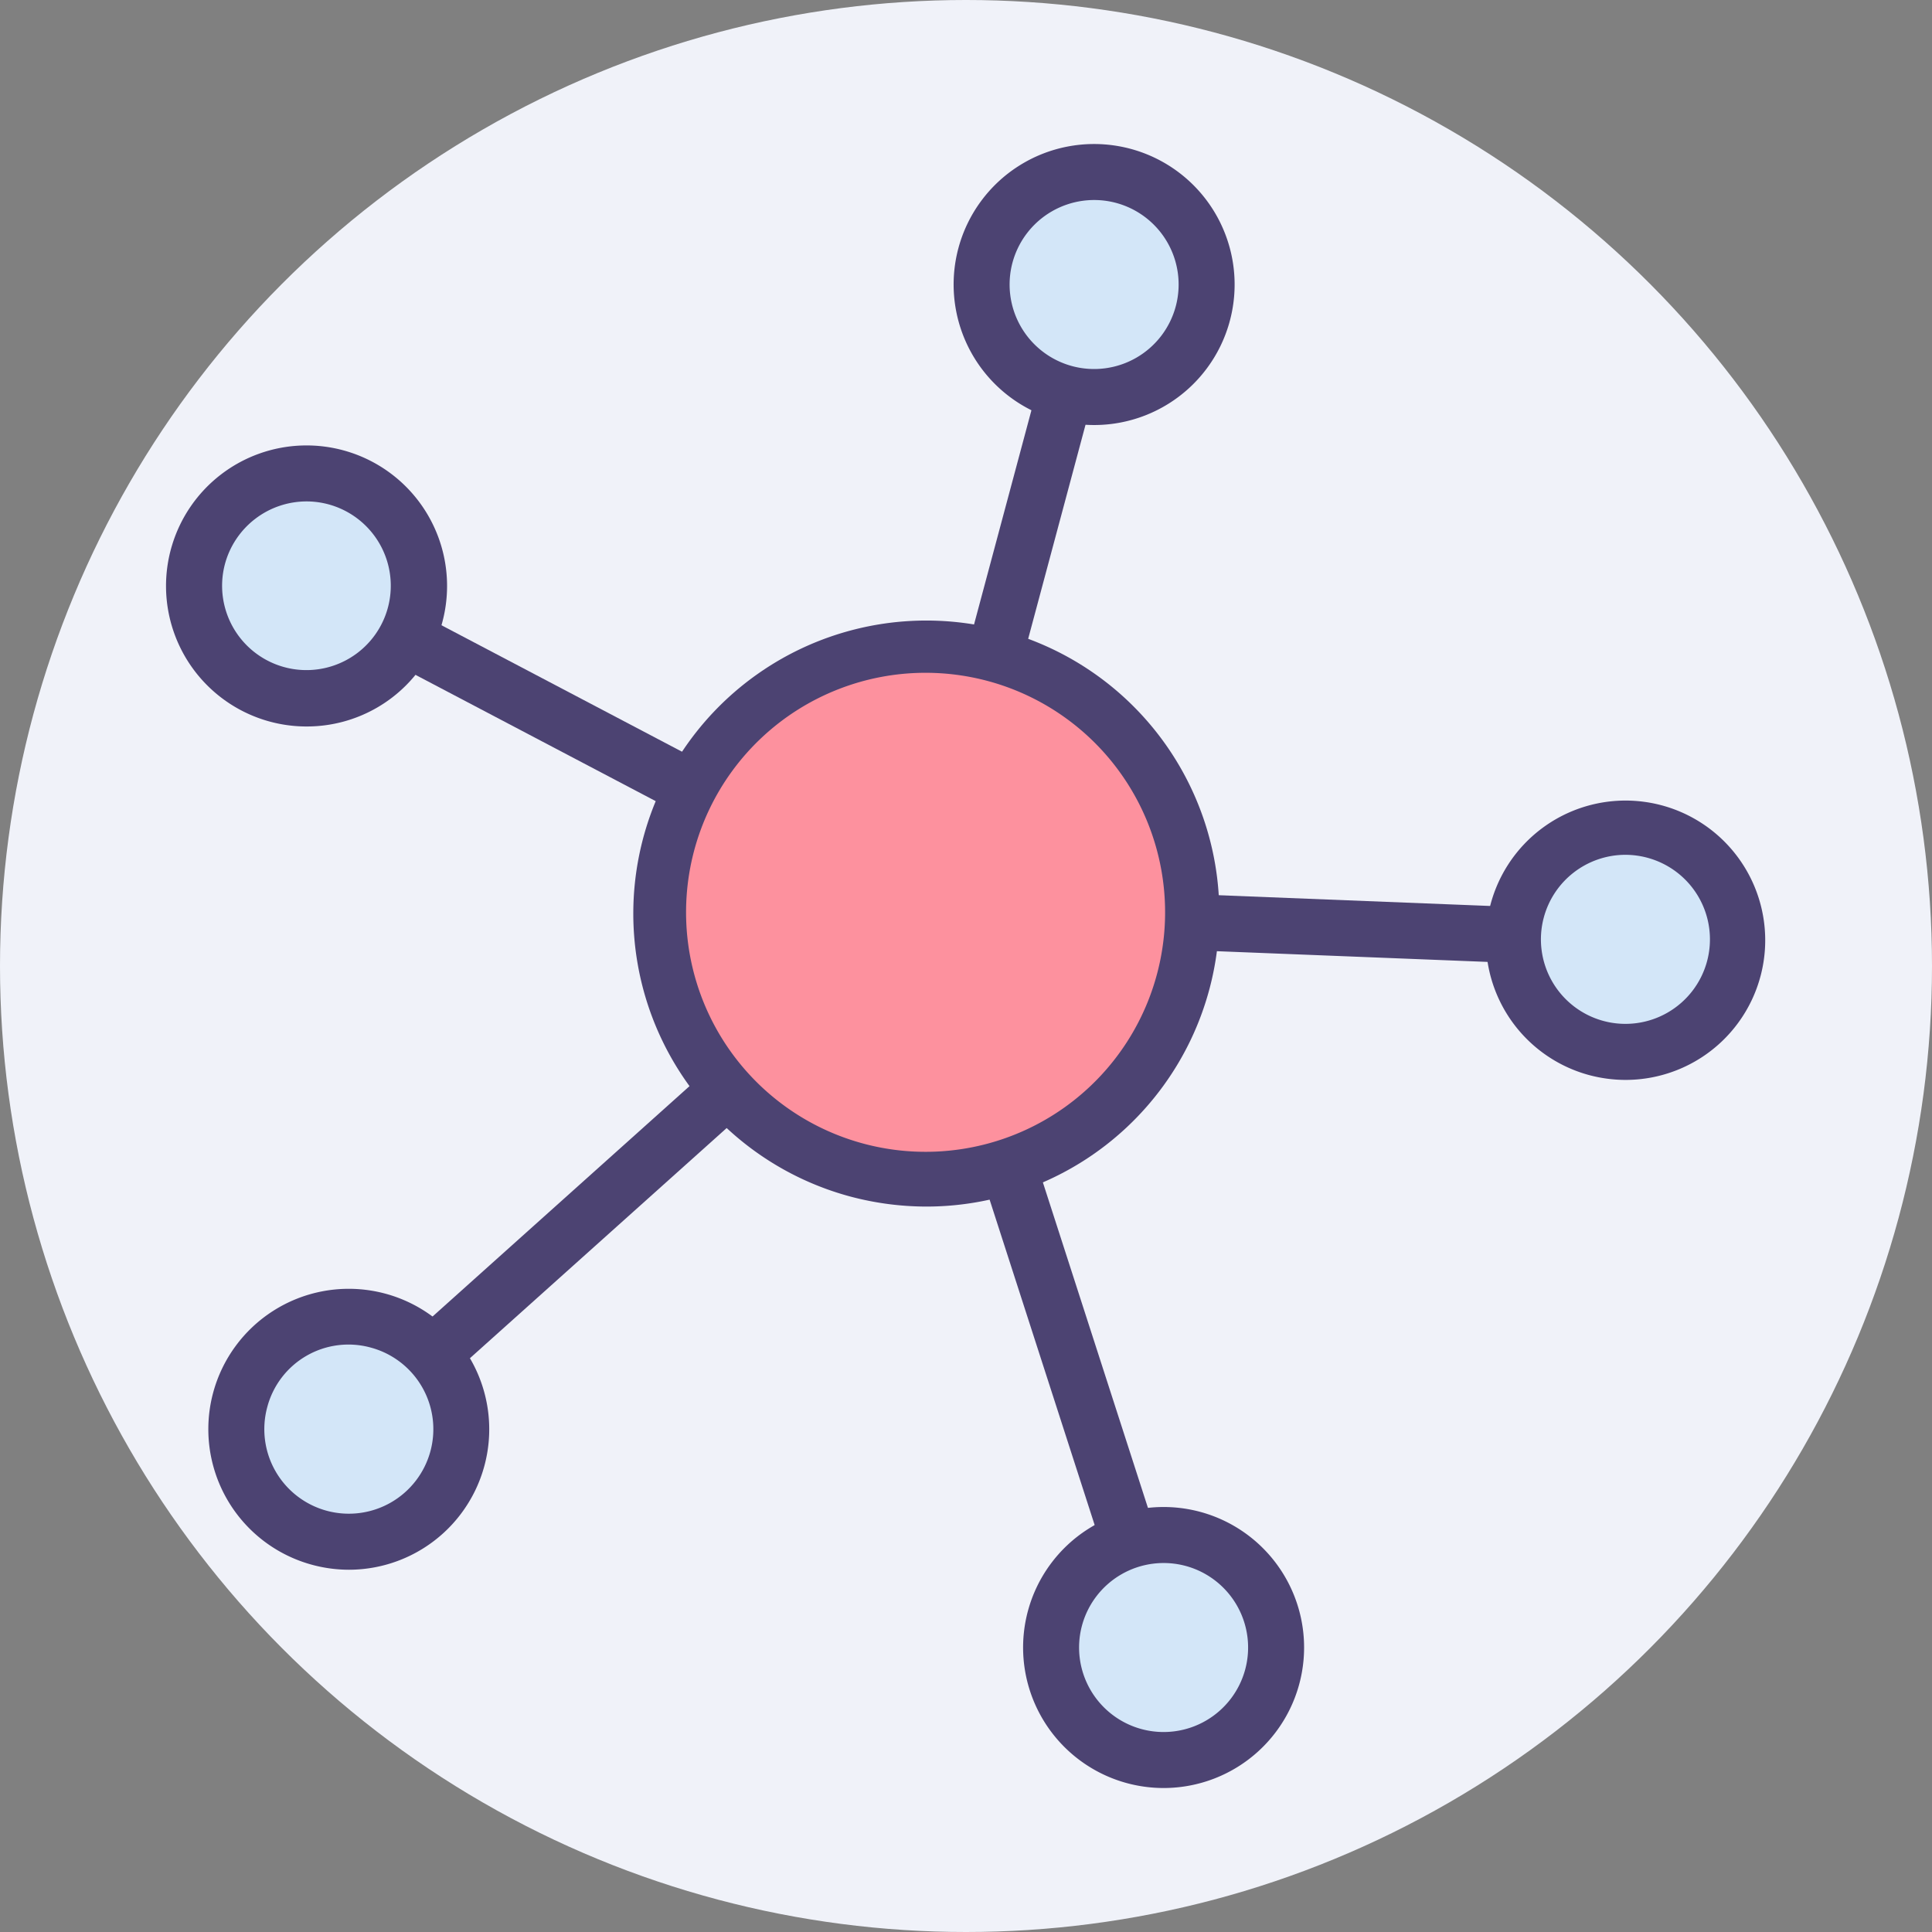 <svg xmlns="http://www.w3.org/2000/svg" width="414" height="414" viewBox="0 0 414 414">
  <rect x="0" y="0" width="414" height="414" fill="#808080" stroke="none"/>
  <g id="Mind_Mapping" transform="translate(-49 -49)">
    <g id="Group_2" data-name="Group 2">
      <g id="Group_1" data-name="Group 1">
        <circle id="Ellipse_1" data-name="Ellipse 1" cx="207" cy="207" r="207" transform="translate(49 49)" fill="#f0f2f9"/>
      </g>
    </g>
    <g id="Group_18" data-name="Group 18">
      <g id="Group_3" data-name="Group 3">
        <path id="Path_1" data-name="Path 1" d="M397.311,256.288c-.081,0-.161,0-.242-.005l-149.863-5.932a6,6,0,0,1-5.558-7.548l36.01-134.391a6,6,0,1,1,11.591,3.106l-34.067,127.14,142.361,5.635a6,6,0,0,1-.232,12Z" fill="#4c4372"/>
      </g>
      <g id="Group_4" data-name="Group 4">
        <path id="Path_2" data-name="Path 2" d="M298.341,408.036a6,6,0,0,1-5.708-4.159L242.487,248.528,111.9,179.873a6,6,0,1,1,5.584-10.622l132.75,69.794a6,6,0,0,1,2.918,3.468l50.9,157.678a6.005,6.005,0,0,1-5.712,7.845Z" fill="#4c4372"/>
      </g>
      <g id="Group_5" data-name="Group 5">
        <path id="Path_3" data-name="Path 3" d="M123.75,361.252a6,6,0,0,1-4.007-10.468l123.7-110.9a6,6,0,0,1,8.011,8.936l-123.7,110.9A5.981,5.981,0,0,1,123.75,361.252Z" fill="#4c4372"/>
      </g>
      <g id="Group_6" data-name="Group 6">
        <circle id="Ellipse_2" data-name="Ellipse 2" cx="24.108" cy="24.108" r="24.108" transform="translate(259.346 85.858)" fill="#d3e6f8"/>
      </g>
      <g id="Group_7" data-name="Group 7">
        <circle id="Ellipse_3" data-name="Ellipse 3" cx="24.108" cy="24.108" r="24.108" transform="translate(373.199 226.18)" fill="#d3e6f8"/>
      </g>
      <g id="Group_8" data-name="Group 8">
        <circle id="Ellipse_4" data-name="Ellipse 4" cx="24.108" cy="24.108" r="24.108" transform="translate(90.585 150.454)" fill="#d3e6f8"/>
      </g>
      <g id="Group_9" data-name="Group 9">
        <circle id="Ellipse_5" data-name="Ellipse 5" cx="24.108" cy="24.108" r="24.108" transform="translate(99.64 331.144)" fill="#d3e6f8"/>
      </g>
      <g id="Group_10" data-name="Group 10">
        <circle id="Ellipse_6" data-name="Ellipse 6" cx="24.108" cy="24.108" r="24.108" transform="translate(274.234 377.926)" fill="#d3e6f8"/>
      </g>
      <g id="Group_11" data-name="Group 11">
        <path id="Path_4" data-name="Path 4" d="M283.447,140.078a30.119,30.119,0,0,1-29.076-37.9h0a30.108,30.108,0,1,1,29.076,37.9Zm-17.485-34.8A18.109,18.109,0,1,0,288.14,92.474a18.129,18.129,0,0,0-22.178,12.805Z" fill="#4c4372"/>
      </g>
      <g id="Group_12" data-name="Group 12">
        <path id="Path_5" data-name="Path 5" d="M397.355,280.41a30.326,30.326,0,0,1-7.842-1.039,29.93,29.93,0,1,1,7.842,1.039Zm-.078-48.237A18.132,18.132,0,0,0,379.816,245.6h0A18.109,18.109,0,1,0,402,232.8,18.227,18.227,0,0,0,397.277,232.173ZM374.02,244.049h0Z" fill="#4c4372"/>
      </g>
      <g id="Group_13" data-name="Group 13">
        <path id="Path_6" data-name="Path 6" d="M114.686,204.674a30.112,30.112,0,1,1,29.089-22.319A30.029,30.029,0,0,1,114.686,204.674Zm-.022-48.228A18.132,18.132,0,0,0,97.2,169.875h0a18.073,18.073,0,1,0,17.462-13.429ZM91.407,168.322h0Z" fill="#4c4372"/>
      </g>
      <g id="Group_14" data-name="Group 14">
        <path id="Path_7" data-name="Path 7" d="M123.8,385.373a30.277,30.277,0,0,1-7.842-1.039,30.108,30.108,0,0,1-21.29-36.875h0A30.1,30.1,0,1,1,123.8,385.373Zm-17.541-34.809a18.109,18.109,0,1,0,22.178-12.8,17.991,17.991,0,0,0-22.178,12.8Z" fill="#4c4372"/>
      </g>
      <g id="Group_15" data-name="Group 15">
        <path id="Path_8" data-name="Path 8" d="M298.334,432.146a30.116,30.116,0,0,1-29.075-37.9h0a30.108,30.108,0,1,1,29.075,37.9Zm-17.483-34.8a18.109,18.109,0,1,0,22.178-12.8,18.129,18.129,0,0,0-22.178,12.8Z" fill="#4c4372"/>
      </g>
      <g id="Group_16" data-name="Group 16">
        <circle id="Ellipse_7" data-name="Ellipse 7" cx="57.166" cy="57.166" r="57.166" transform="translate(190.278 187.191)" fill="#fd919e"/>
      </g>
      <g id="Group_17" data-name="Group 17">
        <path id="Path_9" data-name="Path 9" d="M247.547,307.55a63.528,63.528,0,0,1-16.452-2.18,62.788,62.788,0,1,1,16.452,2.18Zm-.187-114.381a51.325,51.325,0,1,0,13.327,1.766A51.418,51.418,0,0,0,247.36,193.169Z" fill="#4c4372"/>
      </g>
    </g>
  </g>
</svg>
